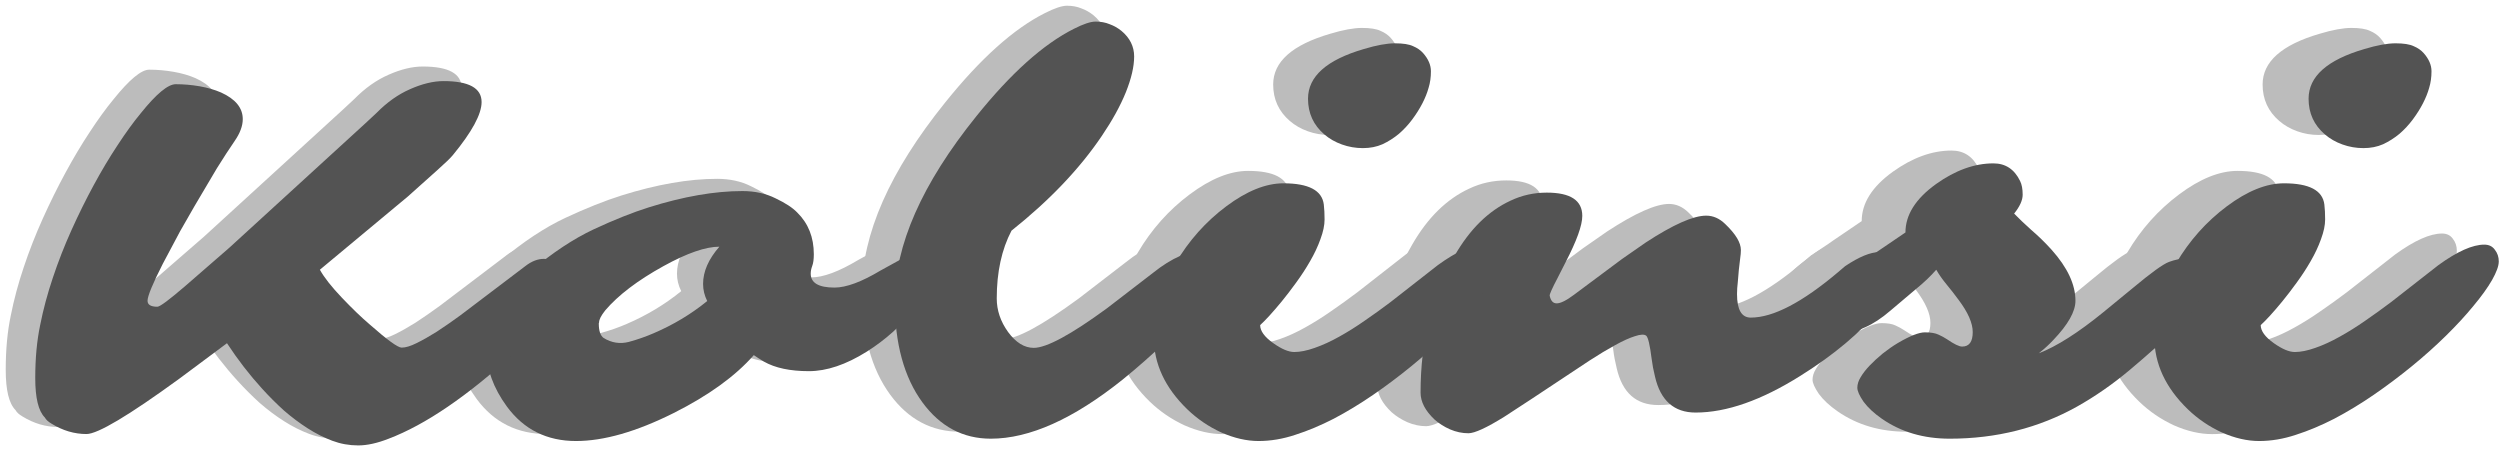 <svg width="282" height="51" viewBox="0 0 282 51" fill="none" xmlns="http://www.w3.org/2000/svg">
<path d="M265.684 13.584C265.108 14.061 264.483 14.458 263.807 14.776C263.131 15.074 262.377 15.223 261.54 15.223C260.706 15.223 259.901 15.084 259.125 14.806C258.353 14.528 257.677 14.14 257.101 13.643C255.849 12.57 255.222 11.199 255.222 9.53C255.222 6.966 257.368 5.058 261.66 3.806C263.111 3.369 264.305 3.15 265.238 3.15C266.171 3.15 266.867 3.26 267.324 3.478C267.801 3.677 268.188 3.945 268.487 4.283C269.083 4.959 269.382 5.654 269.382 6.37C269.382 7.065 269.292 7.701 269.114 8.278C268.953 8.854 268.716 9.45 268.397 10.066C268.079 10.682 267.691 11.298 267.235 11.914C266.778 12.53 266.26 13.087 265.684 13.584ZM258.172 46.404C256.662 47.179 255.192 47.795 253.761 48.252C252.33 48.73 250.919 48.968 249.528 48.968C248.157 48.968 246.726 48.64 245.235 47.984C243.765 47.309 242.453 46.414 241.3 45.301C238.737 42.817 237.455 40.055 237.455 37.014C237.455 34.212 238.29 31.37 239.959 28.489C241.489 25.885 243.437 23.699 245.802 21.93C248.167 20.162 250.362 19.277 252.39 19.277C255.291 19.277 256.841 20.092 257.039 21.722C257.101 22.219 257.129 22.795 257.129 23.451C257.129 24.107 256.971 24.862 256.652 25.716C256.353 26.551 255.956 27.396 255.46 28.25C254.983 29.085 254.447 29.91 253.85 30.724C253.274 31.519 252.717 32.245 252.181 32.9C251.148 34.153 250.323 35.057 249.707 35.613C249.707 36.289 250.214 36.984 251.227 37.7C252.181 38.376 252.986 38.714 253.642 38.714C254.317 38.714 255.102 38.554 255.996 38.236C256.912 37.918 257.845 37.491 258.799 36.955C259.773 36.418 260.757 35.802 261.749 35.106C262.764 34.411 263.756 33.696 264.73 32.96L270.185 28.697C272.352 27.127 274.112 26.342 275.463 26.342C275.999 26.342 276.407 26.541 276.685 26.938C276.983 27.316 277.131 27.763 277.131 28.28C277.131 28.797 276.874 29.512 276.356 30.426C275.841 31.321 275.124 32.314 274.211 33.407C273.316 34.5 272.263 35.643 271.049 36.835C269.838 38.028 268.527 39.2 267.115 40.353C265.704 41.505 264.233 42.608 262.703 43.662C261.193 44.695 259.684 45.609 258.172 46.404Z" fill="#BCBCBC"/>
<path d="M223.206 19.009C223.404 19.407 223.504 19.933 223.504 20.589C223.504 21.225 223.176 21.95 222.52 22.765C223.037 23.302 223.693 23.928 224.488 24.643C225.302 25.339 226.087 26.104 226.843 26.939C228.671 28.985 229.585 30.943 229.585 32.811C229.585 34.043 228.74 35.544 227.051 37.312C226.535 37.869 225.968 38.386 225.352 38.862C227.419 38.068 229.903 36.488 232.805 34.123L236.292 31.261C238.319 29.572 239.671 28.598 240.346 28.34C241.042 28.081 241.668 27.952 242.225 27.952C242.781 27.952 243.317 28.091 243.834 28.369C244.371 28.648 244.639 29.105 244.639 29.741C244.639 30.357 244.54 30.963 244.341 31.559C244.142 32.136 243.904 32.672 243.625 33.169C243.228 33.884 242.652 34.619 241.897 35.375C239.81 37.342 237.783 39.151 235.815 40.8C233.868 42.43 231.851 43.831 229.764 45.003C225.352 47.468 220.463 48.7 215.097 48.7C212.097 48.7 209.493 47.934 207.287 46.404C206.373 45.769 205.668 45.113 205.171 44.437C204.694 43.741 204.455 43.205 204.455 42.827C204.455 42.43 204.585 42.022 204.843 41.605C205.101 41.168 205.449 40.721 205.886 40.263C206.324 39.806 206.82 39.349 207.377 38.892C207.953 38.435 208.539 38.028 209.135 37.67C210.527 36.855 211.56 36.448 212.236 36.448C212.931 36.448 213.458 36.537 213.816 36.716C214.173 36.875 214.501 37.054 214.799 37.253C215.614 37.809 216.191 38.087 216.529 38.087C217.343 38.087 217.751 37.531 217.751 36.418C217.751 35.385 217.204 34.143 216.111 32.692C215.674 32.096 215.217 31.509 214.74 30.933C214.263 30.357 213.866 29.79 213.548 29.234C212.912 29.969 212.116 30.724 211.163 31.5L208.271 33.944C206.264 35.673 204.406 36.498 202.697 36.418C201.703 36.338 201.206 35.236 201.206 33.109C201.206 32.732 201.236 32.364 201.296 32.006C201.395 31.39 202.001 30.645 203.114 29.77C204.227 28.896 205.032 28.3 205.529 27.982C206.045 27.644 206.482 27.346 206.84 27.088L210 24.941C210 22.914 211.173 21.056 213.518 19.367C215.743 17.777 217.949 16.982 220.135 16.982C221.527 16.982 222.55 17.658 223.206 19.009Z" fill="#BCBCBC"/>
<path d="M191.816 32.036C191.816 33.844 192.343 34.749 193.396 34.749C195.979 34.749 199.338 33 203.472 29.502L204.277 28.817C205.886 27.744 207.188 27.207 208.182 27.207C209.195 27.207 209.831 27.356 210.089 27.654C210.368 27.952 210.507 28.429 210.507 29.085C210.507 30.555 209.761 32.116 208.271 33.765C206.045 36.468 202.995 39.031 199.119 41.456C194.628 44.278 190.604 45.689 187.046 45.689C184.562 45.689 183.002 44.308 182.366 41.545C182.188 40.83 182.058 40.144 181.979 39.489C181.78 37.899 181.572 37.014 181.353 36.835C181.134 36.656 180.697 36.676 180.041 36.895C179.405 37.094 178.64 37.442 177.746 37.938C176.871 38.415 175.898 39.002 174.824 39.697C169.141 43.473 165.872 45.629 165.017 46.166C162.97 47.438 161.589 48.074 160.873 48.074C160.158 48.074 159.452 47.925 158.757 47.626C158.081 47.328 157.485 46.951 156.968 46.494C155.895 45.48 155.359 44.447 155.359 43.394C155.359 37.372 156.67 32.106 159.294 27.594C161.042 24.554 163.189 22.447 165.732 21.275C167.024 20.659 168.415 20.351 169.906 20.351C172.629 20.351 173.99 21.245 173.99 23.034C173.99 24.127 173.344 25.915 172.052 28.399L171.158 30.158C170.522 31.37 170.214 32.056 170.234 32.215C170.353 32.811 170.621 33.109 171.039 33.109C171.496 33.109 172.171 32.771 173.066 32.096L178.551 28.012L181.293 26.104C184.453 24.037 186.778 23.004 188.269 23.004C189.064 23.004 189.789 23.322 190.445 23.958C191.657 25.11 192.263 26.114 192.263 26.968C192.263 27.247 192.233 27.584 192.174 27.982C192.134 28.379 192.084 28.807 192.025 29.264L191.906 30.665C191.846 31.142 191.816 31.599 191.816 32.036Z" fill="#BCBCBC"/>
<path d="M154.077 13.584C153.5 14.061 152.874 14.458 152.199 14.776C151.523 15.074 150.768 15.223 149.933 15.223C149.099 15.223 148.294 15.084 147.519 14.806C146.744 14.528 146.068 14.14 145.492 13.643C144.24 12.57 143.614 11.199 143.614 9.53C143.614 6.966 145.76 5.058 150.053 3.806C151.503 3.369 152.696 3.15 153.63 3.15C154.564 3.15 155.259 3.26 155.716 3.478C156.193 3.677 156.581 3.945 156.879 4.283C157.475 4.959 157.773 5.654 157.773 6.37C157.773 7.065 157.684 7.701 157.505 8.278C157.346 8.854 157.108 9.45 156.79 10.066C156.472 10.682 156.084 11.298 155.627 11.914C155.17 12.53 154.653 13.087 154.077 13.584ZM146.565 46.404C145.055 47.179 143.584 47.795 142.153 48.252C140.722 48.73 139.311 48.968 137.92 48.968C136.549 48.968 135.118 48.64 133.627 47.984C132.157 47.309 130.845 46.414 129.693 45.301C127.129 42.817 125.847 40.055 125.847 37.014C125.847 34.212 126.682 31.37 128.351 28.489C129.881 25.885 131.829 23.699 134.194 21.93C136.559 20.162 138.755 19.277 140.782 19.277C143.683 19.277 145.233 20.092 145.432 21.722C145.492 22.219 145.521 22.795 145.521 23.451C145.521 24.107 145.363 24.862 145.045 25.716C144.746 26.551 144.349 27.396 143.852 28.25C143.375 29.085 142.839 29.91 142.242 30.724C141.666 31.519 141.11 32.245 140.573 32.9C139.54 34.153 138.715 35.057 138.099 35.613C138.099 36.289 138.605 36.984 139.619 37.7C140.573 38.376 141.378 38.714 142.034 38.714C142.709 38.714 143.494 38.554 144.389 38.236C145.303 37.918 146.237 37.491 147.191 36.955C148.165 36.418 149.148 35.802 150.142 35.106C151.155 34.411 152.149 33.696 153.123 32.96L158.578 28.697C160.744 27.127 162.503 26.342 163.854 26.342C164.391 26.342 164.798 26.541 165.077 26.938C165.375 27.316 165.524 27.763 165.524 28.28C165.524 28.797 165.266 29.512 164.749 30.426C164.232 31.321 163.517 32.314 162.603 33.407C161.708 34.5 160.655 35.643 159.443 36.835C158.23 38.028 156.919 39.2 155.508 40.353C154.097 41.505 152.626 42.608 151.096 43.662C149.585 44.695 148.075 45.609 146.565 46.404Z" fill="#BCBCBC"/>
<path d="M132.942 26.998C134.214 26.998 134.85 27.525 134.85 28.578C134.85 29.87 134.075 31.41 132.524 33.199C129.961 36.179 126.94 39.081 123.462 41.903C117.798 46.434 112.741 48.7 108.289 48.7C105.089 48.7 102.466 47.309 100.419 44.526C98.293 41.625 97.23 37.73 97.23 32.841C97.23 26.422 100.359 19.327 106.62 11.557C110.594 6.608 114.34 3.25 117.858 1.481C118.951 0.924 119.786 0.646 120.362 0.646C120.958 0.646 121.495 0.746 121.972 0.944C122.469 1.123 122.926 1.382 123.343 1.719C124.317 2.534 124.804 3.518 124.804 4.671C124.804 5.823 124.486 7.194 123.85 8.784C123.214 10.354 122.29 12.034 121.077 13.822C118.514 17.618 115.046 21.255 110.674 24.733C109.541 26.899 108.975 29.502 108.975 32.543C108.975 33.914 109.412 35.206 110.286 36.418C111.181 37.63 112.164 38.236 113.237 38.236C114.708 38.236 117.52 36.716 121.673 33.676L126.98 29.591C129.146 27.863 131.133 26.998 132.942 26.998Z" fill="#BCBCBC"/>
<path d="M88.764 29.681C88.764 30.754 89.678 31.291 91.506 31.291C92.858 31.291 94.626 30.635 96.812 29.323L99.197 28.012C99.932 27.594 100.568 27.386 101.105 27.386C101.661 27.386 102.099 27.555 102.416 27.892C102.734 28.23 102.893 28.697 102.893 29.293C102.893 29.89 102.695 30.585 102.297 31.38C101.9 32.155 101.353 32.98 100.658 33.854C99.962 34.709 99.147 35.563 98.213 36.418C97.279 37.252 96.276 38.008 95.203 38.684C92.818 40.174 90.602 40.919 88.555 40.919C86.389 40.919 84.66 40.551 83.368 39.816C82.971 39.578 82.583 39.329 82.206 39.071C80.079 41.495 76.999 43.721 72.964 45.748C68.672 47.895 64.926 48.968 61.726 48.968C58.367 48.968 55.714 47.646 53.767 45.003C52.197 42.857 51.412 40.681 51.412 38.475C51.412 35.295 53.111 32.264 56.509 29.383C59.013 27.276 61.428 25.677 63.753 24.584C66.098 23.491 68.215 22.646 70.103 22.05C74.097 20.798 77.694 20.172 80.894 20.172C82.325 20.172 83.597 20.45 84.709 21.006C85.842 21.543 86.677 22.089 87.213 22.646C88.485 23.898 89.121 25.498 89.121 27.445C89.121 28.022 89.062 28.469 88.942 28.787C88.823 29.105 88.764 29.403 88.764 29.681ZM64.379 35.315L64.349 35.404V35.434C64.349 36.289 64.538 36.845 64.916 37.104C65.83 37.66 66.794 37.809 67.807 37.551C68.821 37.272 69.785 36.935 70.699 36.537C72.964 35.563 75.011 34.331 76.84 32.841C76.522 32.205 76.363 31.549 76.363 30.873C76.363 29.442 76.989 28.012 78.241 26.581C76.651 26.581 74.505 27.326 71.802 28.817C68.821 30.466 66.585 32.165 65.094 33.914C64.618 34.51 64.379 34.977 64.379 35.315Z" fill="#BCBCBC"/>
<path d="M47.686 7.503C50.607 7.503 52.068 8.307 52.068 9.917C52.068 11.308 50.965 13.345 48.759 16.028C48.481 16.366 47.885 16.942 46.97 17.757L43.572 20.798L33.437 29.234C33.934 30.128 34.778 31.201 35.971 32.453C37.163 33.706 38.226 34.729 39.16 35.524C41.187 37.312 42.419 38.207 42.857 38.207C43.314 38.207 43.88 38.038 44.556 37.7C45.251 37.362 46.026 36.925 46.881 36.388C47.735 35.832 48.64 35.206 49.594 34.51L57.105 28.817C57.821 28.26 58.536 27.982 59.252 27.982C60.742 27.982 61.488 28.598 61.488 29.83C61.488 31.44 60.703 33.318 59.133 35.464C58.656 36.1 58.199 36.637 57.761 37.074L55.883 38.803C50.438 43.791 45.599 47.09 41.366 48.7C40.054 49.216 38.882 49.475 37.848 49.475C36.815 49.475 35.821 49.296 34.868 48.938C33.914 48.58 32.97 48.103 32.035 47.507C31.101 46.911 30.187 46.225 29.293 45.45C28.419 44.656 27.584 43.821 26.789 42.946C25.338 41.357 23.987 39.608 22.735 37.7L17.25 41.784C11.407 46.037 7.84 48.163 6.548 48.163C5.157 48.163 3.816 47.766 2.524 46.971C2.146 46.752 1.888 46.514 1.749 46.255C1.013 45.52 0.646 44.01 0.646 41.724C0.646 39.439 0.835 37.402 1.212 35.613C1.57 33.805 2.057 31.986 2.673 30.158C3.289 28.31 4.004 26.482 4.819 24.673C5.634 22.864 6.489 21.136 7.383 19.486C8.277 17.837 9.191 16.306 10.125 14.895C11.059 13.464 11.954 12.232 12.808 11.199C14.597 8.973 15.938 7.86 16.832 7.86C17.747 7.86 18.661 7.94 19.575 8.099C20.489 8.258 21.314 8.496 22.049 8.814C23.719 9.569 24.553 10.593 24.553 11.885C24.553 12.66 24.245 13.494 23.629 14.389C23.013 15.283 22.328 16.336 21.572 17.549C19.545 20.947 18.134 23.361 17.339 24.792L15.342 28.548C14.169 30.854 13.583 32.274 13.583 32.811C13.583 33.268 13.961 33.497 14.716 33.497C15.014 33.497 16.107 32.682 17.995 31.052L23.003 26.7L38.653 12.391C39.408 11.696 39.846 11.288 39.965 11.169C41.177 9.937 42.469 9.023 43.84 8.427C45.231 7.811 46.513 7.503 47.686 7.503Z" fill="#BCBCBC"/>
<path d="M270.652 15.102C270.088 15.569 269.476 15.958 268.813 16.269C268.153 16.561 267.413 16.707 266.594 16.707C265.778 16.707 264.99 16.571 264.231 16.298C263.473 16.026 262.81 15.647 262.247 15.16C261.02 14.109 260.408 12.767 260.408 11.132C260.408 8.622 262.509 6.754 266.712 5.528C268.132 5.1 269.3 4.886 270.216 4.886C271.128 4.886 271.809 4.993 272.258 5.207C272.725 5.402 273.105 5.665 273.395 5.995C273.979 6.657 274.273 7.338 274.273 8.038C274.273 8.72 274.183 9.342 274.01 9.906C273.854 10.471 273.62 11.055 273.309 11.658C272.998 12.261 272.618 12.864 272.171 13.467C271.723 14.07 271.218 14.615 270.652 15.102ZM263.297 47.237C261.818 47.996 260.377 48.599 258.977 49.046C257.578 49.514 256.195 49.747 254.833 49.747C253.491 49.747 252.09 49.426 250.63 48.784C249.19 48.122 247.906 47.247 246.777 46.157C244.267 43.725 243.012 41.02 243.012 38.043C243.012 35.299 243.829 32.517 245.464 29.695C246.962 27.146 248.869 25.006 251.185 23.274C253.5 21.542 255.65 20.677 257.636 20.677C260.477 20.677 261.994 21.474 262.188 23.07C262.247 23.556 262.275 24.121 262.275 24.763C262.275 25.405 262.119 26.144 261.808 26.981C261.517 27.798 261.127 28.625 260.643 29.462C260.173 30.279 259.648 31.087 259.064 31.884C258.501 32.663 257.955 33.373 257.43 34.015C256.42 35.241 255.611 36.126 255.008 36.671C255.008 37.333 255.504 38.014 256.496 38.714C257.43 39.376 258.22 39.707 258.86 39.707C259.523 39.707 260.291 39.551 261.168 39.24C262.063 38.928 262.976 38.51 263.909 37.985C264.863 37.459 265.827 36.856 266.801 36.175C267.793 35.494 268.765 34.794 269.718 34.073L275.061 29.9C277.18 28.363 278.903 27.594 280.227 27.594C280.752 27.594 281.15 27.788 281.423 28.178C281.714 28.547 281.862 28.985 281.862 29.491C281.862 29.997 281.607 30.697 281.102 31.593C280.597 32.468 279.895 33.441 279 34.511C278.126 35.581 277.093 36.7 275.907 37.868C274.719 39.035 273.436 40.183 272.054 41.312C270.672 42.441 269.231 43.52 267.734 44.552C266.255 45.564 264.776 46.459 263.297 47.237Z" fill="#535353"/>
<path d="M227.865 20.414C228.06 20.803 228.157 21.319 228.157 21.961C228.157 22.584 227.836 23.294 227.194 24.091C227.7 24.617 228.342 25.23 229.12 25.93C229.918 26.611 230.687 27.36 231.426 28.178C233.216 30.182 234.111 32.099 234.111 33.928C234.111 35.134 233.284 36.603 231.63 38.335C231.124 38.88 230.57 39.386 229.967 39.853C231.99 39.074 234.423 37.528 237.264 35.212L240.678 32.41C242.663 30.756 243.986 29.802 244.648 29.549C245.329 29.297 245.942 29.17 246.487 29.17C247.032 29.17 247.557 29.306 248.063 29.579C248.588 29.851 248.851 30.299 248.851 30.921C248.851 31.524 248.754 32.118 248.559 32.702C248.364 33.266 248.131 33.791 247.859 34.278C247.469 34.978 246.905 35.698 246.166 36.438C244.123 38.364 242.138 40.135 240.212 41.75C238.305 43.345 236.33 44.717 234.286 45.865C229.967 48.278 225.18 49.484 219.926 49.484C216.988 49.484 214.439 48.735 212.279 47.237C211.384 46.614 210.694 45.972 210.207 45.311C209.74 44.63 209.507 44.104 209.507 43.735C209.507 43.345 209.633 42.947 209.886 42.538C210.139 42.11 210.479 41.672 210.908 41.225C211.336 40.777 211.822 40.329 212.367 39.882C212.931 39.434 213.505 39.035 214.089 38.685C215.451 37.887 216.463 37.489 217.124 37.489C217.805 37.489 218.321 37.576 218.671 37.751C219.021 37.907 219.343 38.082 219.634 38.276C220.432 38.821 220.996 39.094 221.327 39.094C222.125 39.094 222.524 38.549 222.524 37.459C222.524 36.448 221.989 35.231 220.919 33.811C220.491 33.227 220.043 32.653 219.576 32.089C219.109 31.524 218.72 30.97 218.409 30.425C217.786 31.145 217.008 31.884 216.074 32.643L213.243 35.037C211.277 36.73 209.458 37.537 207.784 37.459C206.812 37.381 206.325 36.301 206.325 34.22C206.325 33.85 206.354 33.49 206.413 33.14C206.51 32.536 207.103 31.807 208.193 30.95C209.283 30.094 210.071 29.511 210.557 29.199C211.063 28.869 211.491 28.577 211.842 28.324L214.935 26.222C214.935 24.238 216.083 22.418 218.379 20.764C220.559 19.207 222.719 18.429 224.859 18.429C226.221 18.429 227.223 19.091 227.865 20.414Z" fill="#535353"/>
<path d="M195.936 33.169C195.936 34.939 196.451 35.825 197.483 35.825C200.012 35.825 203.3 34.112 207.348 30.688L208.136 30.017C209.712 28.966 210.987 28.44 211.959 28.44C212.952 28.44 213.574 28.586 213.827 28.878C214.1 29.17 214.236 29.637 214.236 30.279C214.236 31.719 213.506 33.246 212.047 34.862C209.868 37.508 206.881 40.018 203.087 42.392C198.689 45.155 194.749 46.536 191.266 46.536C188.833 46.536 187.306 45.184 186.683 42.479C186.508 41.779 186.382 41.108 186.304 40.466C186.109 38.909 185.905 38.043 185.691 37.868C185.477 37.693 185.049 37.712 184.407 37.926C183.784 38.121 183.035 38.461 182.159 38.948C181.303 39.415 180.35 39.989 179.299 40.67C173.734 44.367 170.533 46.478 169.696 47.003C167.692 48.249 166.34 48.871 165.639 48.871C164.939 48.871 164.248 48.725 163.567 48.434C162.905 48.142 162.322 47.772 161.816 47.324C160.765 46.332 160.24 45.32 160.24 44.289C160.24 38.393 161.524 33.237 164.092 28.82C165.805 25.843 167.906 23.78 170.397 22.632C171.662 22.029 173.024 21.727 174.483 21.727C177.149 21.727 178.482 22.603 178.482 24.354C178.482 25.424 177.849 27.175 176.584 29.608L175.709 31.33C175.086 32.517 174.785 33.188 174.804 33.344C174.921 33.928 175.183 34.219 175.592 34.219C176.04 34.219 176.701 33.889 177.577 33.227L182.947 29.228L185.633 27.36C188.726 25.337 191.003 24.325 192.462 24.325C193.241 24.325 193.951 24.636 194.593 25.259C195.78 26.388 196.373 27.37 196.373 28.207C196.373 28.479 196.344 28.81 196.286 29.199C196.247 29.588 196.198 30.007 196.14 30.454L196.023 31.826C195.965 32.293 195.936 32.74 195.936 33.169Z" fill="#535353"/>
<path d="M157.789 15.102C157.225 15.569 156.612 15.958 155.95 16.269C155.289 16.561 154.549 16.707 153.732 16.707C152.915 16.707 152.127 16.571 151.368 16.298C150.609 16.026 149.947 15.647 149.383 15.16C148.157 14.109 147.544 12.767 147.544 11.132C147.544 8.622 149.646 6.754 153.849 5.528C155.269 5.1 156.437 4.886 157.351 4.886C158.266 4.886 158.947 4.993 159.394 5.207C159.861 5.402 160.241 5.665 160.532 5.995C161.116 6.657 161.408 7.338 161.408 8.038C161.408 8.72 161.321 9.342 161.145 9.906C160.99 10.471 160.756 11.055 160.445 11.658C160.134 12.261 159.754 12.864 159.307 13.467C158.859 14.07 158.353 14.615 157.789 15.102ZM150.434 47.237C148.955 47.996 147.515 48.599 146.114 49.046C144.713 49.514 143.332 49.747 141.969 49.747C140.627 49.747 139.226 49.426 137.766 48.784C136.327 48.122 135.042 47.247 133.914 46.157C131.404 43.725 130.149 41.02 130.149 38.043C130.149 35.299 130.966 32.517 132.6 29.695C134.099 27.146 136.006 25.006 138.321 23.274C140.637 21.542 142.787 20.677 144.771 20.677C147.612 20.677 149.13 21.474 149.325 23.07C149.383 23.556 149.412 24.121 149.412 24.763C149.412 25.405 149.257 26.144 148.945 26.981C148.653 27.798 148.264 28.625 147.778 29.462C147.311 30.279 146.785 31.087 146.202 31.884C145.637 32.663 145.092 33.373 144.567 34.015C143.555 35.241 142.748 36.126 142.145 36.671C142.145 37.333 142.641 38.014 143.633 38.714C144.567 39.376 145.355 39.707 145.997 39.707C146.659 39.707 147.428 39.551 148.303 39.24C149.198 38.928 150.113 38.51 151.047 37.985C152 37.459 152.963 36.856 153.936 36.175C154.929 35.494 155.902 34.794 156.855 34.073L162.196 29.9C164.317 28.363 166.039 27.594 167.362 27.594C167.888 27.594 168.287 27.788 168.559 28.178C168.851 28.547 168.997 28.985 168.997 29.491C168.997 29.997 168.744 30.697 168.238 31.593C167.732 32.468 167.031 33.441 166.136 34.511C165.261 35.581 164.23 36.7 163.043 37.868C161.856 39.035 160.571 40.183 159.19 41.312C157.809 42.441 156.369 43.52 154.87 44.552C153.391 45.564 151.913 46.459 150.434 47.237Z" fill="#535353"/>
<path d="M135.9 28.236C137.145 28.236 137.768 28.752 137.768 29.783C137.768 31.048 137.009 32.556 135.491 34.307C132.981 37.226 130.023 40.066 126.618 42.83C121.073 47.266 116.12 49.484 111.762 49.484C108.629 49.484 106.061 48.122 104.057 45.398C101.974 42.557 100.933 38.744 100.933 33.957C100.933 27.672 103.998 20.725 110.127 13.117C114.019 8.272 117.687 4.984 121.131 3.252C122.201 2.707 123.018 2.435 123.583 2.435C124.166 2.435 124.692 2.532 125.159 2.726C125.645 2.902 126.093 3.155 126.501 3.485C127.455 4.283 127.932 5.246 127.932 6.375C127.932 7.503 127.62 8.846 126.998 10.403C126.375 11.94 125.47 13.584 124.283 15.335C121.773 19.052 118.378 22.613 114.097 26.018C112.988 28.139 112.433 30.688 112.433 33.665C112.433 35.008 112.861 36.272 113.717 37.459C114.593 38.646 115.556 39.239 116.607 39.239C118.047 39.239 120.8 37.751 124.867 34.774L130.062 30.776C132.183 29.082 134.129 28.236 135.9 28.236Z" fill="#535353"/>
<path d="M91.449 30.863C91.449 31.914 92.344 32.439 94.134 32.439C95.457 32.439 97.189 31.797 99.329 30.513L101.664 29.228C102.384 28.82 103.007 28.616 103.532 28.616C104.077 28.616 104.505 28.781 104.816 29.112C105.128 29.442 105.284 29.9 105.284 30.483C105.284 31.067 105.089 31.748 104.7 32.526C104.311 33.285 103.776 34.093 103.094 34.949C102.414 35.786 101.616 36.622 100.701 37.459C99.787 38.276 98.804 39.016 97.753 39.677C95.418 41.137 93.249 41.867 91.244 41.867C89.124 41.867 87.431 41.507 86.166 40.787C85.777 40.553 85.397 40.31 85.028 40.057C82.945 42.431 79.93 44.61 75.98 46.595C71.777 48.696 68.109 49.747 64.976 49.747C61.688 49.747 59.09 48.453 57.183 45.865C55.646 43.764 54.877 41.633 54.877 39.473C54.877 36.36 56.541 33.392 59.868 30.571C62.32 28.508 64.684 26.942 66.961 25.872C69.257 24.802 71.329 23.975 73.178 23.391C77.089 22.165 80.611 21.552 83.743 21.552C85.144 21.552 86.39 21.825 87.479 22.369C88.588 22.895 89.406 23.43 89.931 23.975C91.176 25.201 91.799 26.767 91.799 28.674C91.799 29.238 91.741 29.676 91.624 29.987C91.507 30.299 91.449 30.59 91.449 30.863ZM67.574 36.379L67.544 36.467V36.496C67.544 37.333 67.729 37.877 68.099 38.13C68.994 38.675 69.938 38.821 70.93 38.568C71.922 38.296 72.866 37.965 73.761 37.576C75.98 36.622 77.984 35.416 79.774 33.957C79.462 33.334 79.307 32.692 79.307 32.03C79.307 30.629 79.92 29.228 81.146 27.827C79.589 27.827 77.487 28.557 74.841 30.017C71.922 31.631 69.734 33.295 68.274 35.007C67.807 35.591 67.574 36.048 67.574 36.379Z" fill="#535353"/>
<path d="M50.033 9.148C52.894 9.148 54.324 9.936 54.324 11.512C54.324 12.874 53.244 14.868 51.084 17.495C50.812 17.826 50.228 18.39 49.333 19.188L46.005 22.165L36.082 30.425C36.568 31.301 37.395 32.351 38.563 33.578C39.73 34.803 40.771 35.805 41.686 36.584C43.67 38.335 44.877 39.211 45.305 39.211C45.752 39.211 46.307 39.045 46.969 38.714C47.65 38.383 48.409 37.955 49.245 37.43C50.082 36.885 50.967 36.272 51.901 35.591L59.256 30.017C59.957 29.472 60.657 29.199 61.358 29.199C62.817 29.199 63.547 29.802 63.547 31.009C63.547 32.585 62.778 34.424 61.241 36.525C60.774 37.148 60.327 37.673 59.898 38.102L58.06 39.794C52.728 44.678 47.99 47.908 43.846 49.484C42.561 49.99 41.413 50.243 40.401 50.243C39.39 50.243 38.417 50.068 37.483 49.718C36.549 49.368 35.624 48.901 34.71 48.317C33.796 47.733 32.9 47.062 32.025 46.303C31.169 45.525 30.351 44.707 29.573 43.851C28.153 42.295 26.829 40.582 25.604 38.714L20.233 42.713C14.512 46.877 11.02 48.959 9.755 48.959C8.393 48.959 7.079 48.57 5.815 47.792C5.445 47.577 5.192 47.344 5.056 47.091C4.336 46.371 3.976 44.892 3.976 42.655C3.976 40.417 4.161 38.423 4.53 36.671C4.881 34.9 5.357 33.12 5.961 31.33C6.564 29.52 7.264 27.73 8.062 25.959C8.86 24.189 9.697 22.496 10.572 20.881C11.448 19.266 12.343 17.768 13.257 16.386C14.172 14.985 15.047 13.779 15.884 12.767C17.635 10.588 18.949 9.498 19.825 9.498C20.72 9.498 21.615 9.576 22.51 9.731C23.405 9.887 24.212 10.121 24.932 10.432C26.567 11.171 27.384 12.174 27.384 13.438C27.384 14.197 27.082 15.014 26.479 15.89C25.876 16.766 25.205 17.797 24.465 18.984C22.48 22.311 21.099 24.675 20.321 26.076L18.365 29.754C17.217 32.011 16.643 33.402 16.643 33.928C16.643 34.375 17.013 34.599 17.752 34.599C18.044 34.599 19.114 33.801 20.963 32.206L25.866 27.944L41.19 13.934C41.929 13.253 42.357 12.854 42.474 12.738C43.661 11.531 44.925 10.636 46.268 10.053C47.63 9.449 48.885 9.148 50.033 9.148Z" fill="#535353"/>
</svg>
